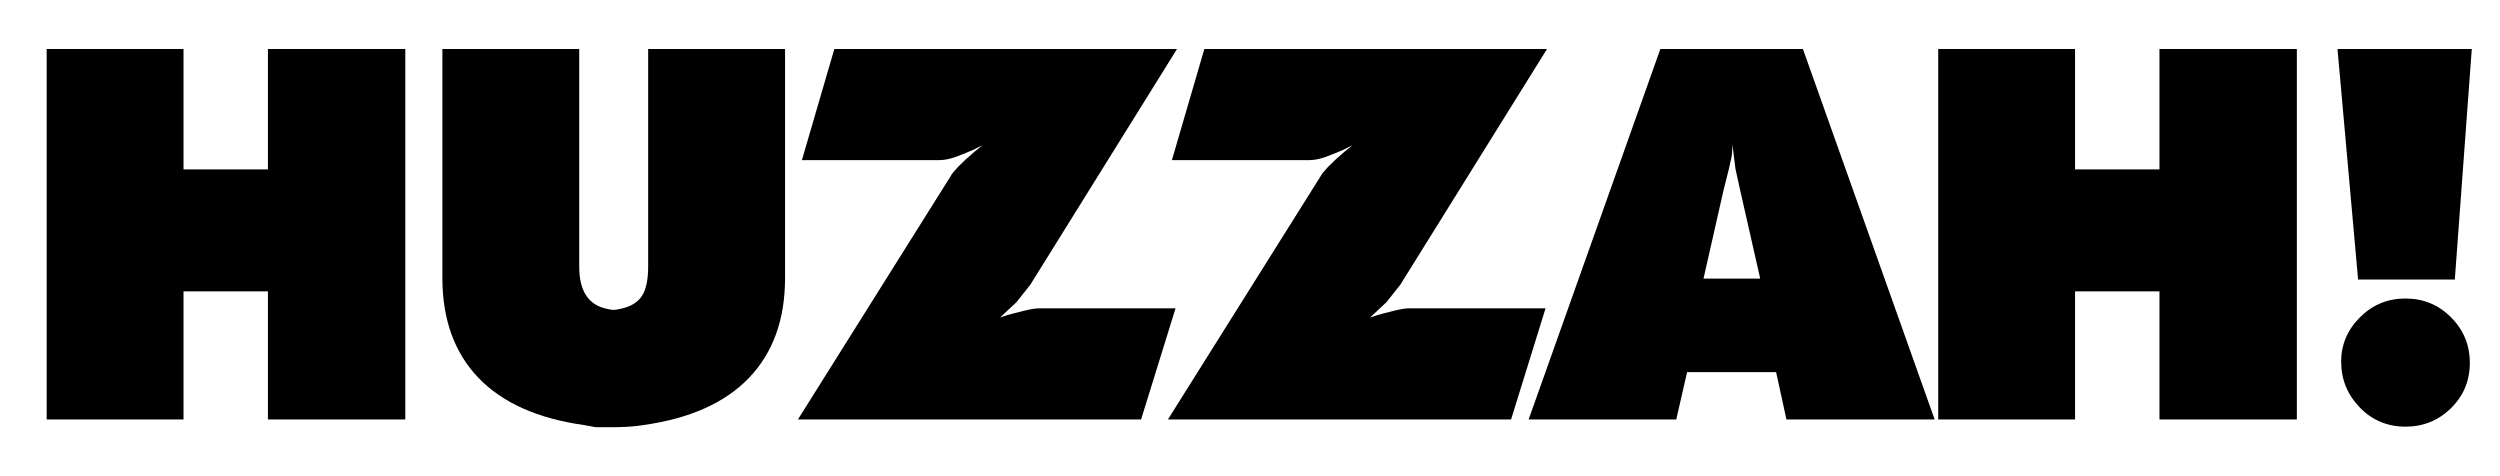 <?xml version="1.0" encoding="UTF-8"?>
<svg xmlns="http://www.w3.org/2000/svg" id="Logo" viewBox="0 0 420 80">
  <path d="M7.84,70.47V8.23h22.99v20.23h14.18V8.23h23.08v62.24h-23.08v-21.52h-14.18v21.52H7.84Z"/>
  <path d="M74.32,46.7V8.23h22.99v36.57c0,4.09,1.56,6.46,4.67,7.09.46.12.83.17,1.12.17s.66-.06,1.12-.17c1.67-.35,2.87-1.05,3.59-2.12.72-1.07,1.08-2.72,1.08-4.97V8.23h23v38.47c0,6.97-2.02,12.56-6.05,16.77-4.03,4.21-9.97,6.86-17.81,7.95-.69.12-1.47.2-2.33.26-.86.06-1.73.09-2.59.09h-3.03c-.86-.17-1.5-.29-1.9-.35-7.84-1.09-13.78-3.75-17.81-7.95-4.03-4.21-6.05-9.8-6.05-16.77Z"/>
  <path d="M134.05,70.47l25.67-40.89c.17-.35.59-.86,1.25-1.56.66-.69,1.57-1.53,2.72-2.51l1.38-1.12-1.56.78c-1.04.46-2.05.86-3.03,1.21-.98.35-1.87.52-2.68.52h-23.08l5.45-18.67h57.57l-24.64,39.59-2.33,2.94-2.77,2.59,1.3-.43c.58-.17,1.46-.4,2.64-.69,1.18-.29,2.03-.43,2.55-.43h23l-5.79,18.67h-57.66Z"/>
  <path d="M196.21,70.47l25.67-40.89c.17-.35.59-.86,1.25-1.56.66-.69,1.57-1.53,2.72-2.51l1.38-1.12-1.56.78c-1.04.46-2.05.86-3.03,1.21-.98.35-1.87.52-2.68.52h-23.08l5.45-18.67h57.57l-24.64,39.59-2.33,2.94-2.77,2.59,1.3-.43c.58-.17,1.46-.4,2.64-.69,1.18-.29,2.03-.43,2.55-.43h23l-5.79,18.67h-57.66Z"/>
  <path d="M256.81,70.47l22.13-62.24h23.95l22.13,62.24h-24.9l-1.73-7.95h-14.96l-1.82,7.95h-24.81ZM295.71,46.79l-3.37-14.87-.78-3.54-.52-4.15c0,1.1-.07,1.93-.22,2.51-.14.58-.27,1.15-.39,1.73l-.87,3.46-3.37,14.87h9.51Z"/>
  <path d="M325.62,70.47V8.23h22.99v20.23h14.18V8.23h23.08v62.24h-23.08v-21.52h-14.18v21.52h-22.99Z"/>
  <path d="M392.7,8.23h22.56l-2.85,38.73h-16.25l-3.46-38.73ZM393.31,60.79c0-2.88,1.05-5.37,3.16-7.48,2.1-2.1,4.65-3.16,7.65-3.16s5.55,1.05,7.65,3.16c2.1,2.1,3.16,4.65,3.16,7.65s-1.05,5.53-3.16,7.61c-2.1,2.07-4.65,3.11-7.65,3.11s-5.62-1.08-7.69-3.24c-2.08-2.16-3.11-4.71-3.11-7.65Z"/>
</svg>
